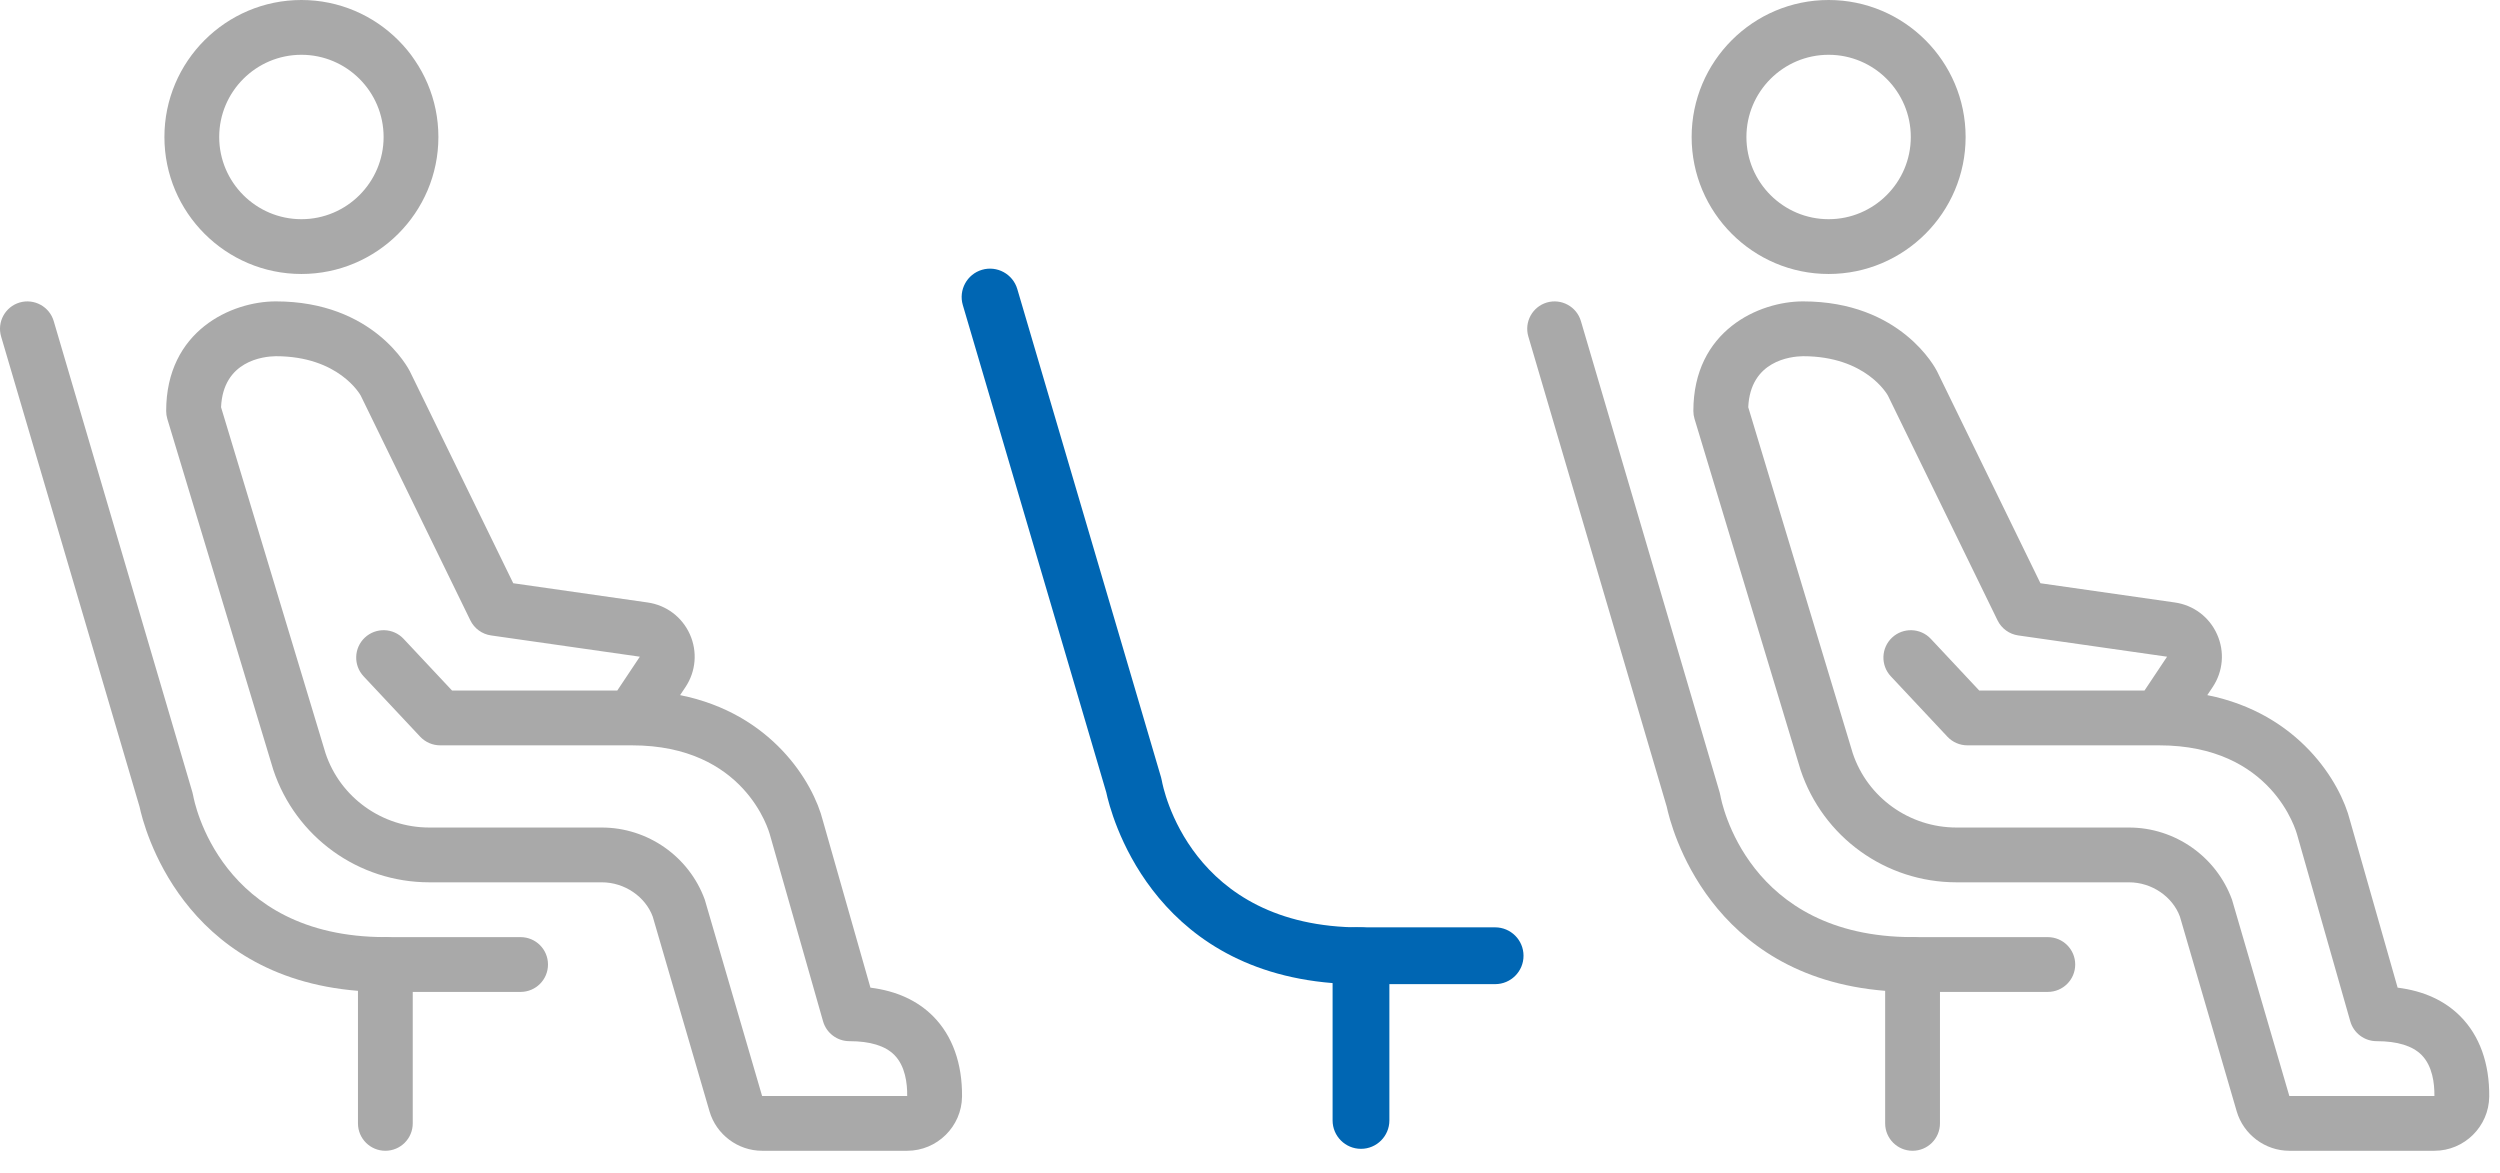<svg width="81" height="38" viewBox="0 0 81 38" fill="none" xmlns="http://www.w3.org/2000/svg">
<path d="M9.766 8.877C7.318 8.877 5.327 6.886 5.327 4.439C5.327 1.991 7.318 0 9.766 0C12.213 0 14.204 1.991 14.204 4.439C14.204 6.886 12.213 8.877 9.766 8.877ZM9.766 1.775C8.297 1.775 7.102 2.97 7.102 4.439C7.102 5.907 8.297 7.102 9.766 7.102C11.234 7.102 12.429 5.907 12.429 4.439C12.429 2.97 11.234 1.775 9.766 1.775Z" fill="#A9A9A9"/>
<path d="M29.393 37.285H24.692C23.908 37.285 23.207 36.759 22.988 36.007L21.149 29.7C20.912 29.056 20.242 28.587 19.498 28.587H13.91C11.613 28.587 9.583 27.123 8.856 24.945L5.421 13.572C5.396 13.489 5.384 13.403 5.384 13.316C5.384 10.711 7.507 9.765 8.935 9.765C12.11 9.765 13.233 11.939 13.28 12.031L16.629 18.897L20.982 19.52C21.589 19.606 22.101 19.992 22.352 20.552C22.602 21.112 22.549 21.751 22.209 22.262L22.035 22.522C24.997 23.115 26.348 25.339 26.663 26.597L28.202 32C29.046 32.106 29.73 32.419 30.239 32.933C30.858 33.559 31.18 34.457 31.17 35.529C31.16 36.498 30.362 37.285 29.393 37.285ZM7.162 13.194L10.548 24.408C11.025 25.836 12.378 26.812 13.91 26.812H19.498C20.985 26.812 22.327 27.751 22.835 29.149L24.692 35.51H29.393C29.399 35.101 29.33 34.538 28.978 34.182C28.684 33.885 28.194 33.734 27.521 33.734C27.124 33.734 26.776 33.471 26.667 33.09L24.948 27.055C24.911 26.916 24.133 24.149 20.476 24.149H14.261C14.016 24.149 13.781 24.047 13.613 23.868L11.781 21.913C11.445 21.555 11.464 20.993 11.821 20.658C12.181 20.323 12.742 20.342 13.076 20.698L14.646 22.373H20L20.731 21.277L15.911 20.588C15.619 20.547 15.368 20.363 15.239 20.099L11.688 12.818C11.669 12.784 10.975 11.541 8.935 11.541C8.534 11.547 7.229 11.687 7.162 13.194Z" fill="#A9A9A9"/>
<path d="M12.485 37.285C11.995 37.285 11.598 36.888 11.598 36.398V32.103C5.881 31.644 4.659 26.787 4.522 26.14L0.036 10.903C-0.102 10.433 0.167 9.94 0.637 9.801C1.106 9.665 1.601 9.932 1.74 10.402L6.235 25.674C6.245 25.708 6.253 25.743 6.259 25.778C6.292 25.961 7.129 30.362 12.485 30.362C12.976 30.362 13.373 30.76 13.373 31.25V36.397C13.373 36.888 12.976 37.285 12.485 37.285Z" fill="#A9A9A9"/>
<path d="M16.867 32.138H12.486C11.996 32.138 11.598 31.741 11.598 31.25C11.598 30.76 11.996 30.363 12.486 30.363H16.867C17.358 30.363 17.755 30.76 17.755 31.25C17.755 31.741 17.358 32.138 16.867 32.138Z" fill="#A9A9A9"/>
<path d="M59.247 8.877C56.8 8.877 54.809 6.886 54.809 4.439C54.809 1.991 56.8 0 59.247 0C61.695 0 63.686 1.991 63.686 4.439C63.686 6.886 61.695 8.877 59.247 8.877ZM59.247 1.775C57.779 1.775 56.584 2.97 56.584 4.439C56.584 5.907 57.779 7.102 59.247 7.102C60.716 7.102 61.91 5.907 61.91 4.439C61.91 2.97 60.716 1.775 59.247 1.775Z" fill="#A9A9A9"/>
<path d="M78.875 37.285H74.174C73.39 37.285 72.689 36.759 72.469 36.007L70.63 29.7C70.394 29.056 69.724 28.587 68.98 28.587H63.391C61.095 28.587 59.064 27.123 58.338 24.945L54.903 13.572C54.878 13.489 54.865 13.403 54.865 13.316C54.865 10.711 56.989 9.765 58.416 9.765C61.592 9.765 62.715 11.939 62.761 12.031L66.11 18.897L70.464 19.52C71.071 19.606 71.583 19.992 71.833 20.552C72.084 21.112 72.031 21.751 71.69 22.262L71.516 22.522C74.478 23.115 75.83 25.339 76.144 26.597L77.683 32C78.528 32.106 79.211 32.419 79.72 32.933C80.34 33.559 80.662 34.457 80.651 35.529C80.641 36.498 79.844 37.285 78.875 37.285ZM56.643 13.194L60.03 24.408C60.507 25.836 61.86 26.812 63.391 26.812H68.98C70.467 26.812 71.808 27.751 72.317 29.149L74.174 35.51H78.875C78.88 35.101 78.812 34.538 78.46 34.182C78.165 33.885 77.675 33.734 77.003 33.734C76.606 33.734 76.257 33.471 76.149 33.09L74.43 27.055C74.393 26.916 73.614 24.149 69.957 24.149H63.743C63.497 24.149 63.263 24.047 63.095 23.868L61.263 21.913C60.927 21.555 60.946 20.993 61.303 20.658C61.662 20.323 62.223 20.342 62.558 20.698L64.127 22.373H69.482L70.213 21.277L65.392 20.588C65.101 20.547 64.849 20.363 64.72 20.099L61.169 12.818C61.151 12.784 60.456 11.541 58.416 11.541C58.015 11.547 56.711 11.687 56.643 13.194Z" fill="#A9A9A9"/>
<path d="M61.967 37.285C61.477 37.285 61.079 36.888 61.079 36.398V32.103C55.362 31.644 54.14 26.787 54.003 26.14L49.518 10.903C49.38 10.433 49.649 9.94 50.119 9.801C50.587 9.665 51.082 9.932 51.221 10.402L55.717 25.674C55.727 25.708 55.735 25.743 55.741 25.778C55.773 25.961 56.611 30.362 61.967 30.362C62.457 30.362 62.855 30.76 62.855 31.25V36.397C62.855 36.888 62.458 37.285 61.967 37.285Z" fill="#A9A9A9"/>
<path d="M66.349 32.138H61.967C61.477 32.138 61.08 31.741 61.08 31.25C61.08 30.76 61.477 30.363 61.967 30.363H66.349C66.839 30.363 67.237 30.76 67.237 31.25C67.237 31.741 66.839 32.138 66.349 32.138Z" fill="#A9A9A9"/>
<path d="M44.096 37.222C43.588 37.222 43.176 36.81 43.176 36.302V31.852C37.252 31.376 35.985 26.342 35.843 25.672L31.195 9.883C31.052 9.396 31.331 8.884 31.818 8.741C32.303 8.599 32.816 8.877 32.96 9.364L37.619 25.189C37.629 25.224 37.638 25.261 37.644 25.297C37.678 25.487 38.545 30.048 44.096 30.048C44.604 30.048 45.016 30.46 45.016 30.968V36.301C45.016 36.81 44.604 37.222 44.096 37.222Z" fill="#0066B3"/>
<path d="M48.442 31.886H43.901C43.394 31.886 42.982 31.474 42.982 30.966C42.982 30.458 43.394 30.046 43.901 30.046H48.442C48.95 30.046 49.362 30.458 49.362 30.966C49.363 31.474 48.951 31.886 48.442 31.886Z" fill="#0066B3"/>
</svg>
